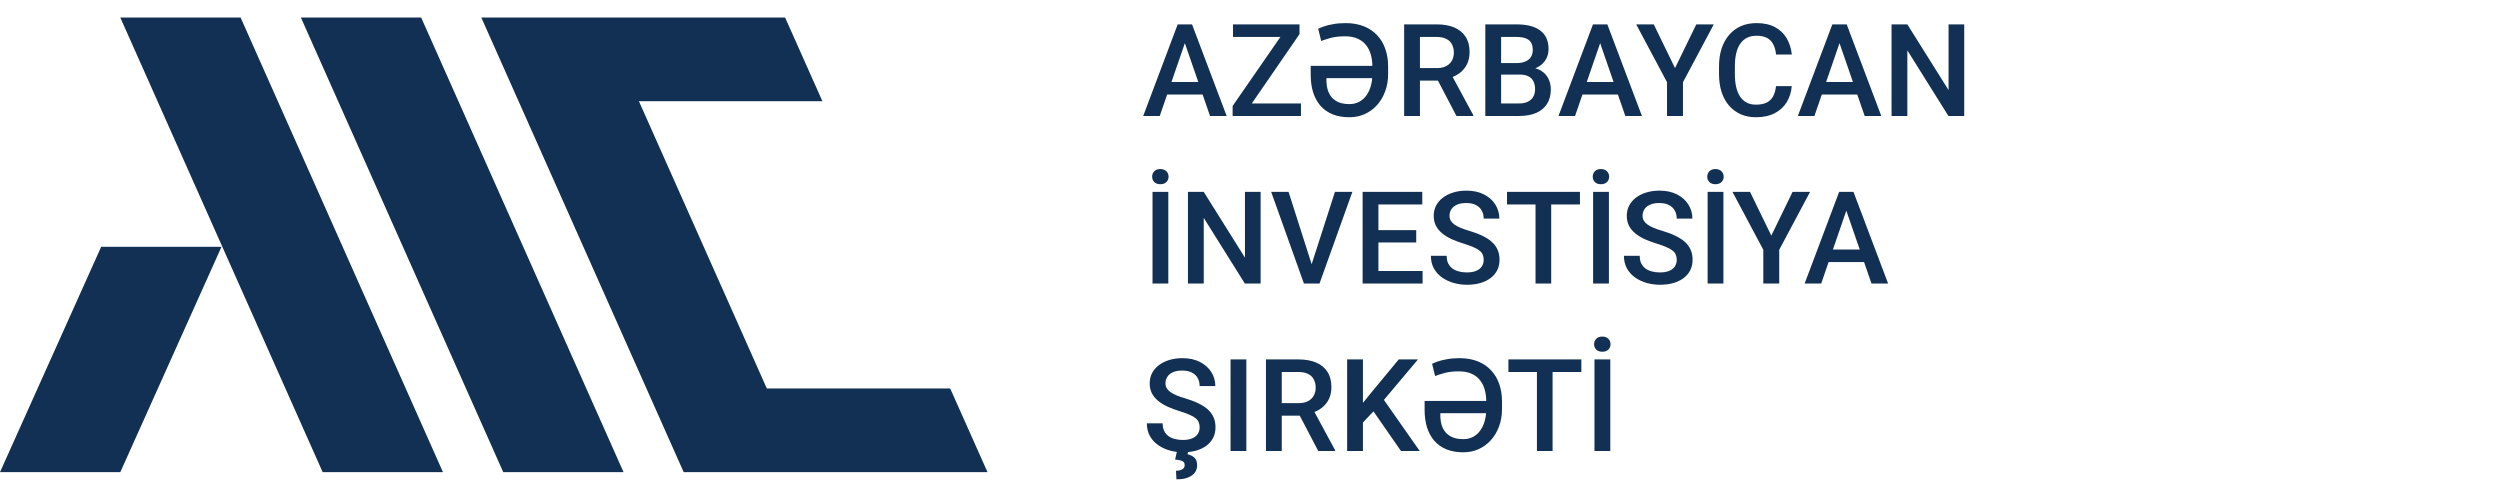 <svg width="194" height="38" viewBox="0 0 194 38" fill="none" xmlns="http://www.w3.org/2000/svg">
<path d="M0 36.639H9.335L17.188 19.151H7.852L0 36.639Z" fill="#113053"/>
<path d="M9.335 1.362L25.039 36.639H34.375L18.67 1.362H9.335Z" fill="#113053"/>
<path d="M23.348 1.362L39.052 36.639H48.387L32.683 1.362H23.348Z" fill="#113053"/>
<path d="M73.736 30.147H59.506L49.579 7.853H63.819L60.925 1.362H37.351L53.055 36.639H76.63L73.736 30.147Z" fill="#113053"/>
<path d="M92.121 2.838L89.997 9H88.713L91.389 1.891H92.209L92.121 2.838ZM93.898 9L91.769 2.838L91.677 1.891H92.502L95.188 9H93.898ZM93.796 6.363V7.335H89.929V6.363H93.796ZM100.954 8.028V9H96.018V8.028H100.954ZM100.842 2.647L96.472 9H95.651V8.224L100.036 1.891H100.842V2.647ZM100.388 1.891V2.867H95.681V1.891H100.388ZM104.719 9.098C104.227 9.098 103.793 9.023 103.415 8.873C103.041 8.72 102.727 8.5 102.473 8.214C102.222 7.924 102.032 7.577 101.901 7.174C101.774 6.767 101.711 6.313 101.711 5.812V5.113H106.867V6.065H102.932V6.227C102.932 6.484 102.963 6.725 103.024 6.949C103.09 7.174 103.192 7.371 103.332 7.54C103.472 7.706 103.656 7.838 103.884 7.936C104.112 8.03 104.39 8.077 104.719 8.077C105.005 8.077 105.259 8.017 105.48 7.896C105.702 7.776 105.887 7.61 106.037 7.398C106.19 7.184 106.304 6.936 106.379 6.656C106.457 6.373 106.496 6.072 106.496 5.753V5.152C106.496 4.83 106.457 4.529 106.379 4.249C106.301 3.966 106.179 3.718 106.013 3.507C105.847 3.292 105.629 3.124 105.358 3.004C105.091 2.88 104.764 2.818 104.377 2.818C103.947 2.818 103.579 2.859 103.273 2.94C102.967 3.022 102.718 3.102 102.526 3.18L102.292 2.232C102.37 2.19 102.507 2.133 102.702 2.062C102.901 1.99 103.146 1.928 103.439 1.876C103.732 1.821 104.06 1.793 104.421 1.793C104.955 1.793 105.427 1.876 105.837 2.042C106.247 2.205 106.59 2.436 106.867 2.735C107.147 3.032 107.359 3.386 107.502 3.8C107.645 4.21 107.717 4.661 107.717 5.152V5.753C107.717 6.244 107.639 6.695 107.482 7.105C107.329 7.516 107.116 7.87 106.843 8.17C106.573 8.466 106.255 8.696 105.891 8.858C105.529 9.018 105.139 9.098 104.719 9.098ZM108.962 1.891H111.477C112.017 1.891 112.478 1.972 112.858 2.135C113.239 2.298 113.531 2.538 113.732 2.857C113.938 3.173 114.04 3.564 114.04 4.029C114.04 4.384 113.975 4.697 113.845 4.967C113.715 5.237 113.531 5.465 113.293 5.65C113.055 5.833 112.772 5.974 112.443 6.075L112.072 6.256H109.812L109.802 5.284H111.496C111.789 5.284 112.033 5.232 112.229 5.128C112.424 5.024 112.57 4.882 112.668 4.703C112.769 4.521 112.819 4.316 112.819 4.088C112.819 3.84 112.771 3.626 112.673 3.443C112.578 3.258 112.432 3.116 112.233 3.019C112.035 2.918 111.783 2.867 111.477 2.867H110.188V9H108.962V1.891ZM113.02 9L111.35 5.807L112.634 5.802L114.328 8.937V9H113.02ZM117.927 5.787H116.115L116.105 4.894H117.688C117.954 4.894 118.181 4.854 118.366 4.776C118.555 4.695 118.698 4.579 118.796 4.43C118.894 4.277 118.942 4.093 118.942 3.878C118.942 3.64 118.897 3.447 118.806 3.297C118.715 3.147 118.575 3.038 118.386 2.97C118.2 2.901 117.963 2.867 117.673 2.867H116.486V9H115.261V1.891H117.673C118.063 1.891 118.412 1.928 118.718 2.003C119.027 2.078 119.289 2.195 119.504 2.354C119.722 2.511 119.886 2.709 119.997 2.95C120.111 3.191 120.168 3.478 120.168 3.81C120.168 4.103 120.098 4.371 119.958 4.615C119.818 4.856 119.611 5.053 119.338 5.206C119.064 5.359 118.724 5.45 118.317 5.479L117.927 5.787ZM117.873 9H115.729L116.281 8.028H117.873C118.15 8.028 118.381 7.983 118.566 7.892C118.752 7.797 118.89 7.669 118.981 7.506C119.076 7.34 119.123 7.146 119.123 6.925C119.123 6.694 119.082 6.493 119.001 6.324C118.92 6.152 118.791 6.02 118.615 5.929C118.439 5.834 118.21 5.787 117.927 5.787H116.55L116.56 4.894H118.352L118.63 5.23C119.021 5.243 119.341 5.33 119.592 5.489C119.846 5.649 120.035 5.855 120.158 6.109C120.282 6.363 120.344 6.637 120.344 6.93C120.344 7.382 120.244 7.761 120.046 8.067C119.851 8.373 119.569 8.606 119.201 8.766C118.833 8.922 118.391 9 117.873 9ZM124.348 2.838L122.224 9H120.939L123.615 1.891H124.436L124.348 2.838ZM126.125 9L123.996 2.838L123.903 1.891H124.729L127.414 9H126.125ZM126.022 6.363V7.335H122.155V6.363H126.022ZM128.332 1.891L129.982 5.284L131.633 1.891H132.99L130.598 6.383V9H129.362V6.383L126.97 1.891H128.332ZM137.819 6.686H139.04C139.001 7.151 138.871 7.566 138.649 7.931C138.428 8.292 138.117 8.577 137.717 8.785C137.316 8.993 136.83 9.098 136.257 9.098C135.817 9.098 135.422 9.02 135.07 8.863C134.719 8.704 134.418 8.479 134.167 8.189C133.916 7.896 133.724 7.543 133.591 7.13C133.461 6.716 133.396 6.254 133.396 5.743V5.152C133.396 4.641 133.462 4.179 133.596 3.766C133.732 3.352 133.928 2.999 134.182 2.706C134.436 2.41 134.74 2.184 135.095 2.027C135.453 1.871 135.855 1.793 136.301 1.793C136.867 1.793 137.346 1.897 137.736 2.105C138.127 2.314 138.43 2.602 138.645 2.97C138.863 3.338 138.996 3.759 139.045 4.234H137.824C137.792 3.928 137.72 3.666 137.609 3.448C137.502 3.23 137.342 3.064 137.131 2.95C136.919 2.833 136.643 2.774 136.301 2.774C136.021 2.774 135.777 2.826 135.568 2.931C135.36 3.035 135.186 3.188 135.046 3.39C134.906 3.591 134.8 3.84 134.729 4.137C134.66 4.43 134.626 4.765 134.626 5.143V5.743C134.626 6.101 134.657 6.427 134.719 6.72C134.784 7.009 134.882 7.258 135.012 7.467C135.145 7.675 135.314 7.836 135.52 7.95C135.725 8.064 135.97 8.121 136.257 8.121C136.605 8.121 136.887 8.066 137.102 7.955C137.32 7.844 137.484 7.683 137.595 7.472C137.709 7.257 137.784 6.995 137.819 6.686ZM142.922 2.838L140.798 9H139.514L142.189 1.891H143.01L142.922 2.838ZM144.699 9L142.57 2.838L142.478 1.891H143.303L145.988 9H144.699ZM144.597 6.363V7.335H140.729V6.363H144.597ZM152.424 1.891V9H151.198L148.01 3.907V9H146.784V1.891H148.01L151.208 6.993V1.891H152.424Z" fill="#113053"/>
<path d="M90.661 14.891V22H89.436V14.891H90.661ZM89.406 13.709C89.406 13.543 89.462 13.403 89.572 13.289C89.686 13.175 89.842 13.118 90.041 13.118C90.24 13.118 90.396 13.175 90.51 13.289C90.624 13.403 90.681 13.543 90.681 13.709C90.681 13.878 90.624 14.018 90.51 14.129C90.396 14.24 90.24 14.295 90.041 14.295C89.842 14.295 89.686 14.24 89.572 14.129C89.462 14.018 89.406 13.878 89.406 13.709ZM97.824 14.891V22H96.599L93.41 16.907V22H92.185V14.891H93.41L96.608 19.993V14.891H97.824ZM101.721 20.701L103.591 14.891H104.943L102.395 22H101.481L101.721 20.701ZM99.992 14.891L101.848 20.701L102.102 22H101.184L98.644 14.891H99.992ZM110.393 21.028V22H106.618V21.028H110.393ZM106.965 14.891V22H105.739V14.891H106.965ZM109.899 17.859V18.816H106.618V17.859H109.899ZM110.368 14.891V15.867H106.618V14.891H110.368ZM115.134 20.169C115.134 20.023 115.111 19.892 115.065 19.778C115.023 19.664 114.947 19.56 114.836 19.466C114.725 19.371 114.569 19.28 114.367 19.192C114.169 19.101 113.915 19.009 113.605 18.914C113.267 18.81 112.954 18.694 112.668 18.567C112.385 18.437 112.137 18.287 111.926 18.118C111.714 17.946 111.55 17.749 111.433 17.527C111.315 17.303 111.257 17.044 111.257 16.751C111.257 16.461 111.317 16.198 111.438 15.96C111.561 15.722 111.735 15.517 111.96 15.345C112.188 15.169 112.456 15.034 112.766 14.94C113.075 14.842 113.417 14.793 113.791 14.793C114.318 14.793 114.772 14.891 115.153 15.086C115.537 15.281 115.832 15.543 116.037 15.872C116.245 16.201 116.35 16.564 116.35 16.961H115.134C115.134 16.727 115.083 16.52 114.982 16.341C114.885 16.159 114.735 16.015 114.533 15.911C114.335 15.807 114.082 15.755 113.776 15.755C113.487 15.755 113.246 15.799 113.054 15.887C112.862 15.975 112.718 16.093 112.624 16.243C112.53 16.393 112.482 16.562 112.482 16.751C112.482 16.884 112.513 17.006 112.575 17.117C112.637 17.225 112.731 17.326 112.858 17.42C112.985 17.511 113.145 17.597 113.337 17.679C113.529 17.76 113.755 17.838 114.016 17.913C114.41 18.03 114.753 18.16 115.046 18.304C115.339 18.444 115.583 18.603 115.778 18.782C115.974 18.961 116.12 19.165 116.218 19.393C116.315 19.617 116.364 19.873 116.364 20.159C116.364 20.459 116.304 20.729 116.184 20.97C116.063 21.207 115.891 21.411 115.666 21.58C115.445 21.746 115.178 21.875 114.865 21.966C114.556 22.054 114.211 22.098 113.83 22.098C113.488 22.098 113.151 22.052 112.819 21.961C112.491 21.87 112.191 21.731 111.921 21.546C111.651 21.357 111.436 21.123 111.276 20.843C111.117 20.56 111.037 20.229 111.037 19.852H112.263C112.263 20.083 112.302 20.28 112.38 20.442C112.461 20.605 112.574 20.739 112.717 20.843C112.86 20.944 113.026 21.019 113.215 21.067C113.407 21.116 113.612 21.141 113.83 21.141C114.117 21.141 114.356 21.1 114.548 21.019C114.743 20.937 114.89 20.823 114.987 20.677C115.085 20.53 115.134 20.361 115.134 20.169ZM120.373 14.891V22H119.157V14.891H120.373ZM122.604 14.891V15.867H116.945V14.891H122.604ZM124.851 14.891V22H123.625V14.891H124.851ZM123.596 13.709C123.596 13.543 123.651 13.403 123.762 13.289C123.876 13.175 124.032 13.118 124.23 13.118C124.429 13.118 124.585 13.175 124.699 13.289C124.813 13.403 124.87 13.543 124.87 13.709C124.87 13.878 124.813 14.018 124.699 14.129C124.585 14.24 124.429 14.295 124.23 14.295C124.032 14.295 123.876 14.24 123.762 14.129C123.651 14.018 123.596 13.878 123.596 13.709ZM130.114 20.169C130.114 20.023 130.091 19.892 130.046 19.778C130.004 19.664 129.927 19.56 129.816 19.466C129.706 19.371 129.549 19.28 129.348 19.192C129.149 19.101 128.895 19.009 128.586 18.914C128.247 18.81 127.935 18.694 127.648 18.567C127.365 18.437 127.118 18.287 126.906 18.118C126.695 17.946 126.53 17.749 126.413 17.527C126.296 17.303 126.237 17.044 126.237 16.751C126.237 16.461 126.298 16.198 126.418 15.96C126.542 15.722 126.716 15.517 126.94 15.345C127.168 15.169 127.437 15.034 127.746 14.94C128.055 14.842 128.397 14.793 128.771 14.793C129.299 14.793 129.753 14.891 130.134 15.086C130.518 15.281 130.812 15.543 131.018 15.872C131.226 16.201 131.33 16.564 131.33 16.961H130.114C130.114 16.727 130.064 16.52 129.963 16.341C129.865 16.159 129.715 16.015 129.514 15.911C129.315 15.807 129.063 15.755 128.757 15.755C128.467 15.755 128.226 15.799 128.034 15.887C127.842 15.975 127.699 16.093 127.604 16.243C127.51 16.393 127.463 16.562 127.463 16.751C127.463 16.884 127.494 17.006 127.556 17.117C127.618 17.225 127.712 17.326 127.839 17.42C127.966 17.511 128.125 17.597 128.317 17.679C128.509 17.76 128.736 17.838 128.996 17.913C129.39 18.03 129.733 18.16 130.026 18.304C130.319 18.444 130.563 18.603 130.759 18.782C130.954 18.961 131.101 19.165 131.198 19.393C131.296 19.617 131.345 19.873 131.345 20.159C131.345 20.459 131.285 20.729 131.164 20.97C131.044 21.207 130.871 21.411 130.646 21.58C130.425 21.746 130.158 21.875 129.846 21.966C129.536 22.054 129.191 22.098 128.811 22.098C128.469 22.098 128.132 22.052 127.8 21.961C127.471 21.87 127.172 21.731 126.901 21.546C126.631 21.357 126.416 21.123 126.257 20.843C126.097 20.56 126.018 20.229 126.018 19.852H127.243C127.243 20.083 127.282 20.28 127.36 20.442C127.442 20.605 127.554 20.739 127.697 20.843C127.84 20.944 128.007 21.019 128.195 21.067C128.387 21.116 128.592 21.141 128.811 21.141C129.097 21.141 129.336 21.1 129.528 21.019C129.724 20.937 129.87 20.823 129.968 20.677C130.065 20.53 130.114 20.361 130.114 20.169ZM133.737 14.891V22H132.512V14.891H133.737ZM132.482 13.709C132.482 13.543 132.538 13.403 132.648 13.289C132.762 13.175 132.919 13.118 133.117 13.118C133.316 13.118 133.472 13.175 133.586 13.289C133.7 13.403 133.757 13.543 133.757 13.709C133.757 13.878 133.7 14.018 133.586 14.129C133.472 14.24 133.316 14.295 133.117 14.295C132.919 14.295 132.762 14.24 132.648 14.129C132.538 14.018 132.482 13.878 132.482 13.709ZM135.803 14.891L137.453 18.284L139.104 14.891H140.461L138.068 19.383V22H136.833V19.383L134.44 14.891H135.803ZM143.449 15.838L141.325 22H140.041L142.717 14.891H143.537L143.449 15.838ZM145.227 22L143.098 15.838L143.005 14.891H143.83L146.516 22H145.227ZM145.124 19.363V20.335H141.257V19.363H145.124Z" fill="#113053"/>
<path d="M93.093 33.169C93.093 33.023 93.07 32.892 93.024 32.778C92.982 32.664 92.906 32.56 92.795 32.466C92.684 32.371 92.528 32.28 92.326 32.192C92.128 32.101 91.874 32.008 91.564 31.914C91.226 31.81 90.913 31.694 90.627 31.567C90.344 31.437 90.096 31.287 89.885 31.118C89.673 30.946 89.509 30.749 89.392 30.527C89.274 30.303 89.216 30.044 89.216 29.751C89.216 29.461 89.276 29.198 89.397 28.96C89.52 28.722 89.694 28.517 89.919 28.345C90.147 28.169 90.415 28.034 90.725 27.939C91.034 27.842 91.376 27.793 91.75 27.793C92.277 27.793 92.731 27.891 93.112 28.086C93.496 28.281 93.791 28.543 93.996 28.872C94.204 29.201 94.309 29.564 94.309 29.961H93.093C93.093 29.727 93.042 29.52 92.941 29.341C92.844 29.159 92.694 29.015 92.492 28.911C92.294 28.807 92.041 28.755 91.735 28.755C91.446 28.755 91.205 28.799 91.013 28.887C90.821 28.975 90.677 29.093 90.583 29.243C90.489 29.393 90.441 29.562 90.441 29.751C90.441 29.884 90.472 30.006 90.534 30.117C90.596 30.225 90.69 30.326 90.817 30.42C90.944 30.511 91.104 30.597 91.296 30.679C91.488 30.76 91.714 30.838 91.975 30.913C92.368 31.03 92.712 31.16 93.005 31.304C93.298 31.444 93.542 31.603 93.737 31.782C93.933 31.961 94.079 32.165 94.177 32.393C94.274 32.617 94.323 32.873 94.323 33.159C94.323 33.459 94.263 33.729 94.143 33.97C94.022 34.207 93.85 34.411 93.625 34.58C93.404 34.746 93.137 34.875 92.824 34.966C92.515 35.054 92.17 35.098 91.789 35.098C91.447 35.098 91.11 35.052 90.778 34.961C90.45 34.87 90.15 34.731 89.88 34.546C89.61 34.357 89.395 34.123 89.235 33.843C89.076 33.56 88.996 33.229 88.996 32.852H90.222C90.222 33.083 90.261 33.28 90.339 33.442C90.42 33.605 90.533 33.739 90.676 33.843C90.819 33.944 90.985 34.019 91.174 34.067C91.366 34.116 91.571 34.141 91.789 34.141C92.076 34.141 92.315 34.1 92.507 34.019C92.702 33.937 92.849 33.823 92.946 33.677C93.044 33.53 93.093 33.361 93.093 33.169ZM91.34 34.985H92.214L92.155 35.259C92.341 35.291 92.51 35.37 92.663 35.493C92.819 35.62 92.897 35.824 92.897 36.103C92.897 36.27 92.863 36.419 92.795 36.553C92.727 36.686 92.624 36.8 92.487 36.895C92.354 36.992 92.186 37.067 91.984 37.119C91.786 37.171 91.555 37.197 91.291 37.197L91.257 36.533C91.384 36.533 91.498 36.517 91.599 36.484C91.7 36.455 91.779 36.408 91.838 36.343C91.9 36.278 91.931 36.193 91.931 36.089C91.931 35.988 91.905 35.91 91.853 35.855C91.8 35.799 91.719 35.757 91.608 35.727C91.501 35.698 91.361 35.677 91.189 35.664L91.34 34.985ZM96.716 27.891V35H95.49V27.891H96.716ZM98.239 27.891H100.754C101.294 27.891 101.755 27.972 102.136 28.135C102.517 28.297 102.808 28.538 103.01 28.857C103.215 29.173 103.317 29.564 103.317 30.029C103.317 30.384 103.252 30.697 103.122 30.967C102.992 31.237 102.808 31.465 102.57 31.65C102.333 31.833 102.049 31.974 101.721 32.075L101.35 32.256H99.089L99.079 31.284H100.773C101.066 31.284 101.311 31.232 101.506 31.128C101.701 31.024 101.848 30.882 101.945 30.703C102.046 30.521 102.097 30.316 102.097 30.088C102.097 29.84 102.048 29.626 101.95 29.443C101.856 29.258 101.709 29.116 101.511 29.019C101.312 28.918 101.06 28.867 100.754 28.867H99.465V35H98.239V27.891ZM102.297 35L100.627 31.807L101.911 31.802L103.605 34.937V35H102.297ZM105.764 27.891V35H104.538V27.891H105.764ZM110.036 27.891L107.155 31.314L105.515 33.052L105.3 31.836L106.472 30.391L108.542 27.891H110.036ZM108.718 35L106.379 31.631L107.224 30.796L110.173 35H108.718ZM113.557 35.098C113.065 35.098 112.631 35.023 112.253 34.873C111.879 34.72 111.564 34.5 111.311 34.214C111.06 33.924 110.869 33.578 110.739 33.174C110.612 32.767 110.549 32.313 110.549 31.811V31.113H115.705V32.065H111.77V32.227C111.77 32.484 111.8 32.725 111.862 32.949C111.927 33.174 112.03 33.371 112.17 33.54C112.31 33.706 112.494 33.838 112.722 33.935C112.95 34.03 113.228 34.077 113.557 34.077C113.843 34.077 114.097 34.017 114.318 33.897C114.54 33.776 114.725 33.61 114.875 33.398C115.028 33.184 115.142 32.936 115.217 32.656C115.295 32.373 115.334 32.072 115.334 31.753V31.152C115.334 30.83 115.295 30.529 115.217 30.249C115.139 29.966 115.017 29.718 114.851 29.507C114.685 29.292 114.466 29.124 114.196 29.004C113.929 28.88 113.602 28.818 113.215 28.818C112.785 28.818 112.417 28.859 112.111 28.94C111.805 29.022 111.556 29.102 111.364 29.18L111.13 28.232C111.208 28.19 111.345 28.133 111.54 28.061C111.739 27.99 111.984 27.928 112.277 27.876C112.57 27.821 112.897 27.793 113.259 27.793C113.793 27.793 114.265 27.876 114.675 28.042C115.085 28.205 115.428 28.436 115.705 28.735C115.985 29.032 116.197 29.386 116.34 29.8C116.483 30.21 116.555 30.661 116.555 31.152V31.753C116.555 32.245 116.477 32.695 116.32 33.105C116.167 33.516 115.954 33.87 115.681 34.17C115.41 34.466 115.093 34.696 114.729 34.858C114.367 35.018 113.977 35.098 113.557 35.098ZM120.48 27.891V35H119.265V27.891H120.48ZM122.712 27.891V28.867H117.053V27.891H122.712ZM124.958 27.891V35H123.732V27.891H124.958ZM123.703 26.709C123.703 26.543 123.758 26.403 123.869 26.289C123.983 26.175 124.139 26.118 124.338 26.118C124.536 26.118 124.693 26.175 124.807 26.289C124.921 26.403 124.978 26.543 124.978 26.709C124.978 26.878 124.921 27.018 124.807 27.129C124.693 27.24 124.536 27.295 124.338 27.295C124.139 27.295 123.983 27.24 123.869 27.129C123.758 27.018 123.703 26.878 123.703 26.709Z" fill="#113053"/>
</svg>
